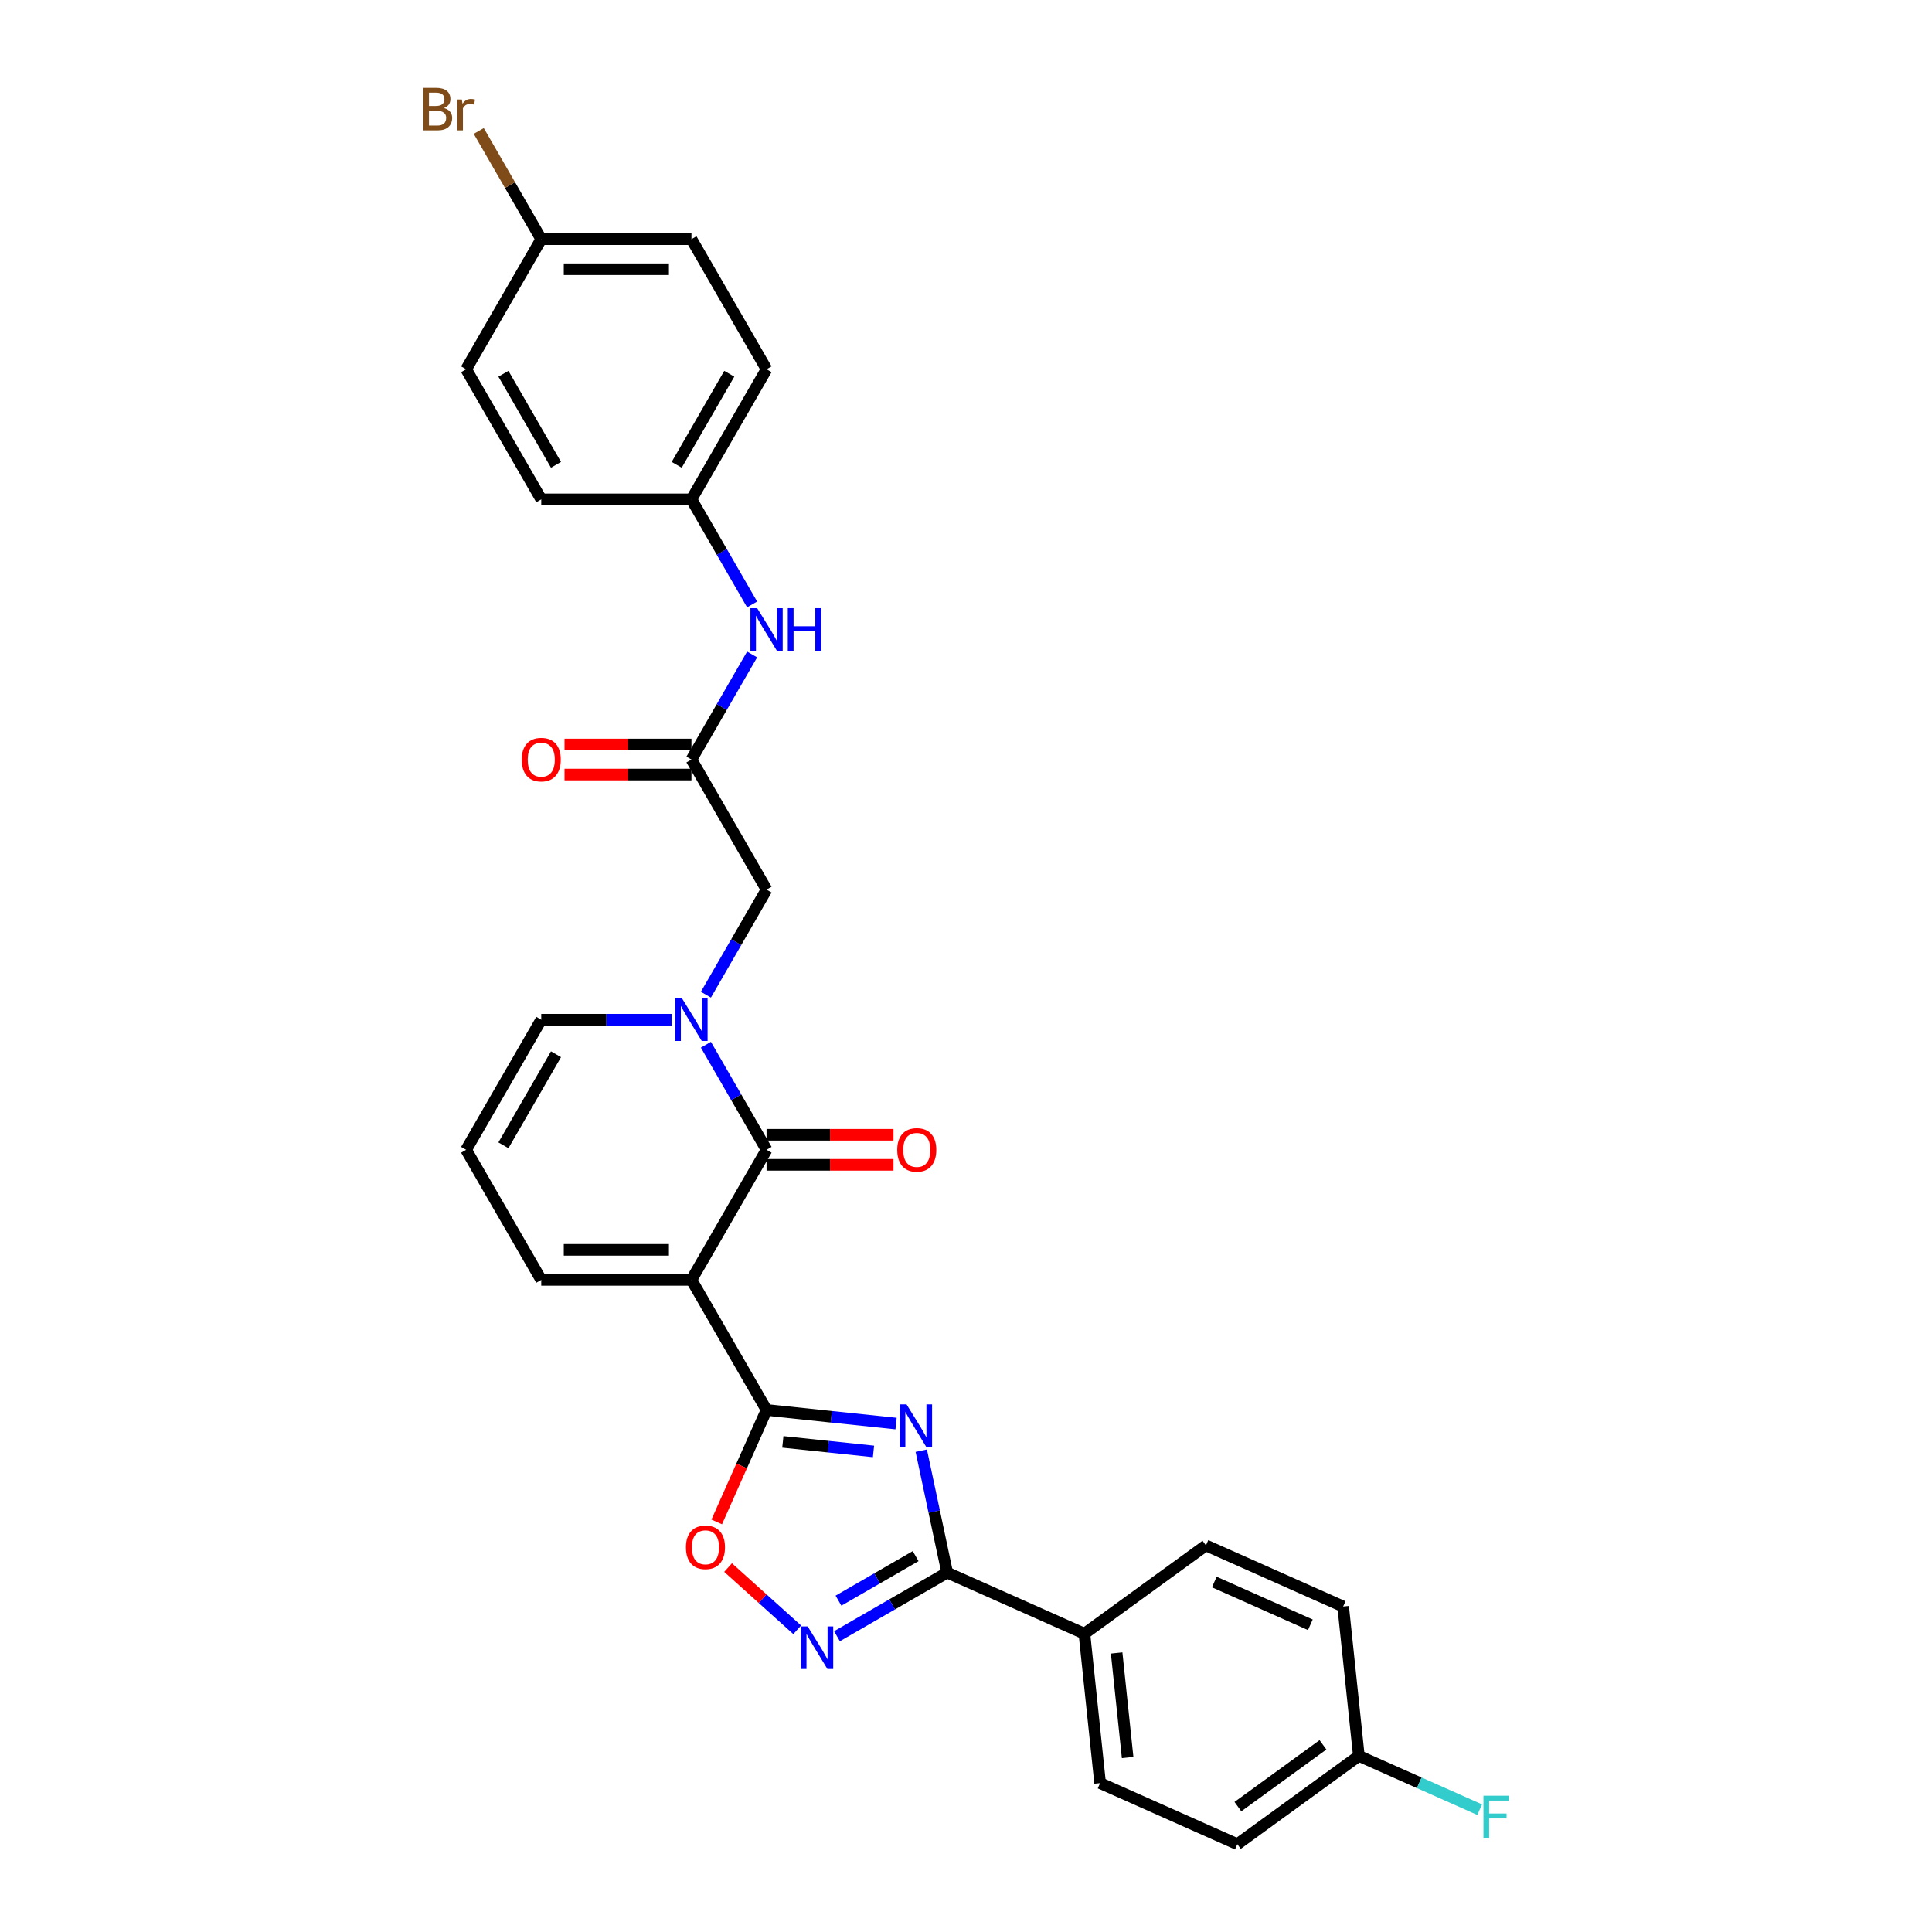 <?xml version='1.0' encoding='iso-8859-1'?>
<svg version='1.1' baseProfile='full'
              xmlns='http://www.w3.org/2000/svg'
                      xmlns:rdkit='http://www.rdkit.org/xml'
                      xmlns:xlink='http://www.w3.org/1999/xlink'
                  xml:space='preserve'
width='1000px' height='1000px' viewBox='0 0 1000 1000'>
<!-- END OF HEADER -->
<rect style='opacity:1.0;fill:#FFFFFF;stroke:none' width='1000' height='1000' x='0' y='0'> </rect>
<path class='bond-1' d='M 357.896,662.463 L 396.771,729.796' style='fill:none;fill-rule:evenodd;stroke:#000000;stroke-width:6px;stroke-linecap:butt;stroke-linejoin:miter;stroke-opacity:1' />
<path class='bond-2' d='M 357.896,662.463 L 396.771,595.13' style='fill:none;fill-rule:evenodd;stroke:#000000;stroke-width:6px;stroke-linecap:butt;stroke-linejoin:miter;stroke-opacity:1' />
<path class='bond-9' d='M 357.896,662.463 L 280.146,662.463' style='fill:none;fill-rule:evenodd;stroke:#000000;stroke-width:6px;stroke-linecap:butt;stroke-linejoin:miter;stroke-opacity:1' />
<path class='bond-9' d='M 346.234,646.913 L 291.809,646.913' style='fill:none;fill-rule:evenodd;stroke:#000000;stroke-width:6px;stroke-linecap:butt;stroke-linejoin:miter;stroke-opacity:1' />
<path class='bond-0' d='M 463.801,736.842 L 430.286,733.319' style='fill:none;fill-rule:evenodd;stroke:#0000FF;stroke-width:6px;stroke-linecap:butt;stroke-linejoin:miter;stroke-opacity:1' />
<path class='bond-0' d='M 430.286,733.319 L 396.771,729.796' style='fill:none;fill-rule:evenodd;stroke:#000000;stroke-width:6px;stroke-linecap:butt;stroke-linejoin:miter;stroke-opacity:1' />
<path class='bond-0' d='M 452.121,751.25 L 428.661,748.784' style='fill:none;fill-rule:evenodd;stroke:#0000FF;stroke-width:6px;stroke-linecap:butt;stroke-linejoin:miter;stroke-opacity:1' />
<path class='bond-0' d='M 428.661,748.784 L 405.2,746.318' style='fill:none;fill-rule:evenodd;stroke:#000000;stroke-width:6px;stroke-linecap:butt;stroke-linejoin:miter;stroke-opacity:1' />
<path class='bond-4' d='M 476.848,750.877 L 483.554,782.425' style='fill:none;fill-rule:evenodd;stroke:#0000FF;stroke-width:6px;stroke-linecap:butt;stroke-linejoin:miter;stroke-opacity:1' />
<path class='bond-4' d='M 483.554,782.425 L 490.26,813.974' style='fill:none;fill-rule:evenodd;stroke:#000000;stroke-width:6px;stroke-linecap:butt;stroke-linejoin:miter;stroke-opacity:1' />
<path class='bond-6' d='M 396.771,729.796 L 383.87,758.772' style='fill:none;fill-rule:evenodd;stroke:#000000;stroke-width:6px;stroke-linecap:butt;stroke-linejoin:miter;stroke-opacity:1' />
<path class='bond-6' d='M 383.87,758.772 L 370.97,787.747' style='fill:none;fill-rule:evenodd;stroke:#FF0000;stroke-width:6px;stroke-linecap:butt;stroke-linejoin:miter;stroke-opacity:1' />
<path class='bond-3' d='M 396.771,595.13 L 381.073,567.94' style='fill:none;fill-rule:evenodd;stroke:#000000;stroke-width:6px;stroke-linecap:butt;stroke-linejoin:miter;stroke-opacity:1' />
<path class='bond-3' d='M 381.073,567.94 L 365.375,540.75' style='fill:none;fill-rule:evenodd;stroke:#0000FF;stroke-width:6px;stroke-linecap:butt;stroke-linejoin:miter;stroke-opacity:1' />
<path class='bond-13' d='M 396.771,602.905 L 429.62,602.905' style='fill:none;fill-rule:evenodd;stroke:#000000;stroke-width:6px;stroke-linecap:butt;stroke-linejoin:miter;stroke-opacity:1' />
<path class='bond-13' d='M 429.62,602.905 L 462.47,602.905' style='fill:none;fill-rule:evenodd;stroke:#FF0000;stroke-width:6px;stroke-linecap:butt;stroke-linejoin:miter;stroke-opacity:1' />
<path class='bond-13' d='M 396.771,587.355 L 429.62,587.355' style='fill:none;fill-rule:evenodd;stroke:#000000;stroke-width:6px;stroke-linecap:butt;stroke-linejoin:miter;stroke-opacity:1' />
<path class='bond-13' d='M 429.62,587.355 L 462.47,587.355' style='fill:none;fill-rule:evenodd;stroke:#FF0000;stroke-width:6px;stroke-linecap:butt;stroke-linejoin:miter;stroke-opacity:1' />
<path class='bond-8' d='M 365.375,514.844 L 381.073,487.654' style='fill:none;fill-rule:evenodd;stroke:#0000FF;stroke-width:6px;stroke-linecap:butt;stroke-linejoin:miter;stroke-opacity:1' />
<path class='bond-8' d='M 381.073,487.654 L 396.771,460.463' style='fill:none;fill-rule:evenodd;stroke:#000000;stroke-width:6px;stroke-linecap:butt;stroke-linejoin:miter;stroke-opacity:1' />
<path class='bond-29' d='M 347.602,527.797 L 313.874,527.797' style='fill:none;fill-rule:evenodd;stroke:#0000FF;stroke-width:6px;stroke-linecap:butt;stroke-linejoin:miter;stroke-opacity:1' />
<path class='bond-29' d='M 313.874,527.797 L 280.146,527.797' style='fill:none;fill-rule:evenodd;stroke:#000000;stroke-width:6px;stroke-linecap:butt;stroke-linejoin:miter;stroke-opacity:1' />
<path class='bond-11' d='M 490.26,813.974 L 561.288,845.598' style='fill:none;fill-rule:evenodd;stroke:#000000;stroke-width:6px;stroke-linecap:butt;stroke-linejoin:miter;stroke-opacity:1' />
<path class='bond-30' d='M 490.26,813.974 L 461.74,830.44' style='fill:none;fill-rule:evenodd;stroke:#000000;stroke-width:6px;stroke-linecap:butt;stroke-linejoin:miter;stroke-opacity:1' />
<path class='bond-30' d='M 461.74,830.44 L 433.221,846.906' style='fill:none;fill-rule:evenodd;stroke:#0000FF;stroke-width:6px;stroke-linecap:butt;stroke-linejoin:miter;stroke-opacity:1' />
<path class='bond-30' d='M 473.929,805.447 L 453.965,816.973' style='fill:none;fill-rule:evenodd;stroke:#000000;stroke-width:6px;stroke-linecap:butt;stroke-linejoin:miter;stroke-opacity:1' />
<path class='bond-30' d='M 453.965,816.973 L 434.002,828.499' style='fill:none;fill-rule:evenodd;stroke:#0000FF;stroke-width:6px;stroke-linecap:butt;stroke-linejoin:miter;stroke-opacity:1' />
<path class='bond-5' d='M 412.633,843.58 L 394.742,827.472' style='fill:none;fill-rule:evenodd;stroke:#0000FF;stroke-width:6px;stroke-linecap:butt;stroke-linejoin:miter;stroke-opacity:1' />
<path class='bond-5' d='M 394.742,827.472 L 376.852,811.364' style='fill:none;fill-rule:evenodd;stroke:#FF0000;stroke-width:6px;stroke-linecap:butt;stroke-linejoin:miter;stroke-opacity:1' />
<path class='bond-7' d='M 357.896,393.13 L 396.771,460.463' style='fill:none;fill-rule:evenodd;stroke:#000000;stroke-width:6px;stroke-linecap:butt;stroke-linejoin:miter;stroke-opacity:1' />
<path class='bond-12' d='M 357.896,393.13 L 373.594,365.94' style='fill:none;fill-rule:evenodd;stroke:#000000;stroke-width:6px;stroke-linecap:butt;stroke-linejoin:miter;stroke-opacity:1' />
<path class='bond-12' d='M 373.594,365.94 L 389.293,338.75' style='fill:none;fill-rule:evenodd;stroke:#0000FF;stroke-width:6px;stroke-linecap:butt;stroke-linejoin:miter;stroke-opacity:1' />
<path class='bond-15' d='M 357.896,385.355 L 325.047,385.355' style='fill:none;fill-rule:evenodd;stroke:#000000;stroke-width:6px;stroke-linecap:butt;stroke-linejoin:miter;stroke-opacity:1' />
<path class='bond-15' d='M 325.047,385.355 L 292.198,385.355' style='fill:none;fill-rule:evenodd;stroke:#FF0000;stroke-width:6px;stroke-linecap:butt;stroke-linejoin:miter;stroke-opacity:1' />
<path class='bond-15' d='M 357.896,400.905 L 325.047,400.905' style='fill:none;fill-rule:evenodd;stroke:#000000;stroke-width:6px;stroke-linecap:butt;stroke-linejoin:miter;stroke-opacity:1' />
<path class='bond-15' d='M 325.047,400.905 L 292.198,400.905' style='fill:none;fill-rule:evenodd;stroke:#FF0000;stroke-width:6px;stroke-linecap:butt;stroke-linejoin:miter;stroke-opacity:1' />
<path class='bond-14' d='M 280.146,662.463 L 241.272,595.13' style='fill:none;fill-rule:evenodd;stroke:#000000;stroke-width:6px;stroke-linecap:butt;stroke-linejoin:miter;stroke-opacity:1' />
<path class='bond-10' d='M 280.146,527.797 L 241.272,595.13' style='fill:none;fill-rule:evenodd;stroke:#000000;stroke-width:6px;stroke-linecap:butt;stroke-linejoin:miter;stroke-opacity:1' />
<path class='bond-10' d='M 287.782,545.672 L 260.569,592.805' style='fill:none;fill-rule:evenodd;stroke:#000000;stroke-width:6px;stroke-linecap:butt;stroke-linejoin:miter;stroke-opacity:1' />
<path class='bond-16' d='M 561.288,845.598 L 569.415,922.922' style='fill:none;fill-rule:evenodd;stroke:#000000;stroke-width:6px;stroke-linecap:butt;stroke-linejoin:miter;stroke-opacity:1' />
<path class='bond-16' d='M 577.972,855.571 L 583.661,909.698' style='fill:none;fill-rule:evenodd;stroke:#000000;stroke-width:6px;stroke-linecap:butt;stroke-linejoin:miter;stroke-opacity:1' />
<path class='bond-17' d='M 561.288,845.598 L 624.189,799.898' style='fill:none;fill-rule:evenodd;stroke:#000000;stroke-width:6px;stroke-linecap:butt;stroke-linejoin:miter;stroke-opacity:1' />
<path class='bond-18' d='M 389.293,312.844 L 373.594,285.654' style='fill:none;fill-rule:evenodd;stroke:#0000FF;stroke-width:6px;stroke-linecap:butt;stroke-linejoin:miter;stroke-opacity:1' />
<path class='bond-18' d='M 373.594,285.654 L 357.896,258.464' style='fill:none;fill-rule:evenodd;stroke:#000000;stroke-width:6px;stroke-linecap:butt;stroke-linejoin:miter;stroke-opacity:1' />
<path class='bond-21' d='M 569.415,922.922 L 640.443,954.545' style='fill:none;fill-rule:evenodd;stroke:#000000;stroke-width:6px;stroke-linecap:butt;stroke-linejoin:miter;stroke-opacity:1' />
<path class='bond-22' d='M 624.189,799.898 L 695.217,831.521' style='fill:none;fill-rule:evenodd;stroke:#000000;stroke-width:6px;stroke-linecap:butt;stroke-linejoin:miter;stroke-opacity:1' />
<path class='bond-22' d='M 628.518,818.847 L 678.238,840.984' style='fill:none;fill-rule:evenodd;stroke:#000000;stroke-width:6px;stroke-linecap:butt;stroke-linejoin:miter;stroke-opacity:1' />
<path class='bond-25' d='M 357.896,258.464 L 280.146,258.464' style='fill:none;fill-rule:evenodd;stroke:#000000;stroke-width:6px;stroke-linecap:butt;stroke-linejoin:miter;stroke-opacity:1' />
<path class='bond-26' d='M 357.896,258.464 L 396.771,191.13' style='fill:none;fill-rule:evenodd;stroke:#000000;stroke-width:6px;stroke-linecap:butt;stroke-linejoin:miter;stroke-opacity:1' />
<path class='bond-26' d='M 350.261,240.589 L 377.473,193.455' style='fill:none;fill-rule:evenodd;stroke:#000000;stroke-width:6px;stroke-linecap:butt;stroke-linejoin:miter;stroke-opacity:1' />
<path class='bond-19' d='M 703.344,908.845 L 695.217,831.521' style='fill:none;fill-rule:evenodd;stroke:#000000;stroke-width:6px;stroke-linecap:butt;stroke-linejoin:miter;stroke-opacity:1' />
<path class='bond-24' d='M 703.344,908.845 L 734.613,922.767' style='fill:none;fill-rule:evenodd;stroke:#000000;stroke-width:6px;stroke-linecap:butt;stroke-linejoin:miter;stroke-opacity:1' />
<path class='bond-24' d='M 734.613,922.767 L 765.881,936.689' style='fill:none;fill-rule:evenodd;stroke:#33CCCC;stroke-width:6px;stroke-linecap:butt;stroke-linejoin:miter;stroke-opacity:1' />
<path class='bond-31' d='M 703.344,908.845 L 640.443,954.545' style='fill:none;fill-rule:evenodd;stroke:#000000;stroke-width:6px;stroke-linecap:butt;stroke-linejoin:miter;stroke-opacity:1' />
<path class='bond-31' d='M 684.769,903.12 L 640.738,935.11' style='fill:none;fill-rule:evenodd;stroke:#000000;stroke-width:6px;stroke-linecap:butt;stroke-linejoin:miter;stroke-opacity:1' />
<path class='bond-20' d='M 280.146,123.797 L 357.896,123.797' style='fill:none;fill-rule:evenodd;stroke:#000000;stroke-width:6px;stroke-linecap:butt;stroke-linejoin:miter;stroke-opacity:1' />
<path class='bond-20' d='M 291.809,139.347 L 346.234,139.347' style='fill:none;fill-rule:evenodd;stroke:#000000;stroke-width:6px;stroke-linecap:butt;stroke-linejoin:miter;stroke-opacity:1' />
<path class='bond-23' d='M 280.146,123.797 L 263.974,95.787' style='fill:none;fill-rule:evenodd;stroke:#000000;stroke-width:6px;stroke-linecap:butt;stroke-linejoin:miter;stroke-opacity:1' />
<path class='bond-23' d='M 263.974,95.787 L 247.803,67.776' style='fill:none;fill-rule:evenodd;stroke:#7F4C19;stroke-width:6px;stroke-linecap:butt;stroke-linejoin:miter;stroke-opacity:1' />
<path class='bond-32' d='M 280.146,123.797 L 241.272,191.13' style='fill:none;fill-rule:evenodd;stroke:#000000;stroke-width:6px;stroke-linecap:butt;stroke-linejoin:miter;stroke-opacity:1' />
<path class='bond-28' d='M 280.146,258.464 L 241.272,191.13' style='fill:none;fill-rule:evenodd;stroke:#000000;stroke-width:6px;stroke-linecap:butt;stroke-linejoin:miter;stroke-opacity:1' />
<path class='bond-28' d='M 287.782,240.589 L 260.569,193.455' style='fill:none;fill-rule:evenodd;stroke:#000000;stroke-width:6px;stroke-linecap:butt;stroke-linejoin:miter;stroke-opacity:1' />
<path class='bond-27' d='M 396.771,191.13 L 357.896,123.797' style='fill:none;fill-rule:evenodd;stroke:#000000;stroke-width:6px;stroke-linecap:butt;stroke-linejoin:miter;stroke-opacity:1' />
<path  class='atom-1' d='M 469.228 726.914
L 476.443 738.577
Q 477.158 739.727, 478.309 741.811
Q 479.46 743.895, 479.522 744.019
L 479.522 726.914
L 482.445 726.914
L 482.445 748.933
L 479.429 748.933
L 471.685 736.182
Q 470.783 734.689, 469.819 732.979
Q 468.886 731.268, 468.606 730.739
L 468.606 748.933
L 465.745 748.933
L 465.745 726.914
L 469.228 726.914
' fill='#0000FF'/>
<path  class='atom-4' d='M 353.029 516.787
L 360.244 528.45
Q 360.96 529.601, 362.11 531.684
Q 363.261 533.768, 363.323 533.892
L 363.323 516.787
L 366.247 516.787
L 366.247 538.806
L 363.23 538.806
L 355.486 526.055
Q 354.584 524.562, 353.62 522.852
Q 352.687 521.141, 352.407 520.613
L 352.407 538.806
L 349.546 538.806
L 349.546 516.787
L 353.029 516.787
' fill='#0000FF'/>
<path  class='atom-6' d='M 418.06 841.84
L 425.275 853.502
Q 425.99 854.653, 427.141 856.737
Q 428.291 858.82, 428.354 858.945
L 428.354 841.84
L 431.277 841.84
L 431.277 863.859
L 428.26 863.859
L 420.516 851.108
Q 419.615 849.615, 418.65 847.904
Q 417.717 846.194, 417.438 845.665
L 417.438 863.859
L 414.576 863.859
L 414.576 841.84
L 418.06 841.84
' fill='#0000FF'/>
<path  class='atom-7' d='M 355.04 800.887
Q 355.04 795.6, 357.652 792.645
Q 360.265 789.691, 365.147 789.691
Q 370.03 789.691, 372.642 792.645
Q 375.255 795.6, 375.255 800.887
Q 375.255 806.236, 372.611 809.284
Q 369.968 812.3, 365.147 812.3
Q 360.296 812.3, 357.652 809.284
Q 355.04 806.267, 355.04 800.887
M 365.147 809.812
Q 368.506 809.812, 370.31 807.573
Q 372.145 805.303, 372.145 800.887
Q 372.145 796.564, 370.31 794.387
Q 368.506 792.179, 365.147 792.179
Q 361.789 792.179, 359.954 794.356
Q 358.15 796.533, 358.15 800.887
Q 358.15 805.334, 359.954 807.573
Q 361.789 809.812, 365.147 809.812
' fill='#FF0000'/>
<path  class='atom-13' d='M 391.904 314.788
L 399.119 326.45
Q 399.834 327.601, 400.985 329.684
Q 402.136 331.768, 402.198 331.893
L 402.198 314.788
L 405.121 314.788
L 405.121 336.806
L 402.105 336.806
L 394.361 324.055
Q 393.459 322.563, 392.495 320.852
Q 391.562 319.142, 391.282 318.613
L 391.282 336.806
L 388.421 336.806
L 388.421 314.788
L 391.904 314.788
' fill='#0000FF'/>
<path  class='atom-13' d='M 407.765 314.788
L 410.75 314.788
L 410.75 324.149
L 422.009 324.149
L 422.009 314.788
L 424.994 314.788
L 424.994 336.806
L 422.009 336.806
L 422.009 326.637
L 410.75 326.637
L 410.75 336.806
L 407.765 336.806
L 407.765 314.788
' fill='#0000FF'/>
<path  class='atom-14' d='M 464.413 595.192
Q 464.413 589.905, 467.026 586.951
Q 469.638 583.996, 474.521 583.996
Q 479.403 583.996, 482.016 586.951
Q 484.628 589.905, 484.628 595.192
Q 484.628 600.541, 481.985 603.589
Q 479.341 606.606, 474.521 606.606
Q 469.669 606.606, 467.026 603.589
Q 464.413 600.572, 464.413 595.192
M 474.521 604.118
Q 477.88 604.118, 479.683 601.879
Q 481.518 599.608, 481.518 595.192
Q 481.518 590.869, 479.683 588.692
Q 477.88 586.484, 474.521 586.484
Q 471.162 586.484, 469.327 588.661
Q 467.523 590.838, 467.523 595.192
Q 467.523 599.639, 469.327 601.879
Q 471.162 604.118, 474.521 604.118
' fill='#FF0000'/>
<path  class='atom-16' d='M 270.039 393.192
Q 270.039 387.905, 272.651 384.951
Q 275.264 381.996, 280.146 381.996
Q 285.029 381.996, 287.642 384.951
Q 290.254 387.905, 290.254 393.192
Q 290.254 398.542, 287.61 401.589
Q 284.967 404.606, 280.146 404.606
Q 275.295 404.606, 272.651 401.589
Q 270.039 398.573, 270.039 393.192
M 280.146 402.118
Q 283.505 402.118, 285.309 399.879
Q 287.144 397.609, 287.144 393.192
Q 287.144 388.87, 285.309 386.693
Q 283.505 384.484, 280.146 384.484
Q 276.788 384.484, 274.953 386.661
Q 273.149 388.838, 273.149 393.192
Q 273.149 397.64, 274.953 399.879
Q 276.788 402.118, 280.146 402.118
' fill='#FF0000'/>
<path  class='atom-24' d='M 229.78 55.904
Q 231.895 56.495, 232.952 57.801
Q 234.041 59.076, 234.041 60.973
Q 234.041 64.021, 232.082 65.763
Q 230.153 67.473, 226.484 67.473
L 219.082 67.473
L 219.082 45.455
L 225.582 45.455
Q 229.345 45.455, 231.242 46.978
Q 233.139 48.502, 233.139 51.301
Q 233.139 54.629, 229.78 55.904
M 222.036 47.943
L 222.036 54.847
L 225.582 54.847
Q 227.759 54.847, 228.878 53.976
Q 230.029 53.074, 230.029 51.301
Q 230.029 47.943, 225.582 47.943
L 222.036 47.943
M 226.484 64.985
Q 228.629 64.985, 229.78 63.959
Q 230.931 62.933, 230.931 60.973
Q 230.931 59.17, 229.656 58.268
Q 228.412 57.335, 226.017 57.335
L 222.036 57.335
L 222.036 64.985
L 226.484 64.985
' fill='#7F4C19'/>
<path  class='atom-24' d='M 239.048 51.488
L 239.39 53.696
Q 241.069 51.208, 243.806 51.208
Q 244.677 51.208, 245.859 51.519
L 245.392 54.131
Q 244.055 53.82, 243.309 53.82
Q 242.002 53.82, 241.132 54.349
Q 240.292 54.847, 239.608 56.06
L 239.608 67.473
L 236.684 67.473
L 236.684 51.488
L 239.048 51.488
' fill='#7F4C19'/>
<path  class='atom-25' d='M 767.825 929.46
L 780.918 929.46
L 780.918 931.979
L 770.78 931.979
L 770.78 938.665
L 779.799 938.665
L 779.799 941.215
L 770.78 941.215
L 770.78 951.478
L 767.825 951.478
L 767.825 929.46
' fill='#33CCCC'/>
</svg>
